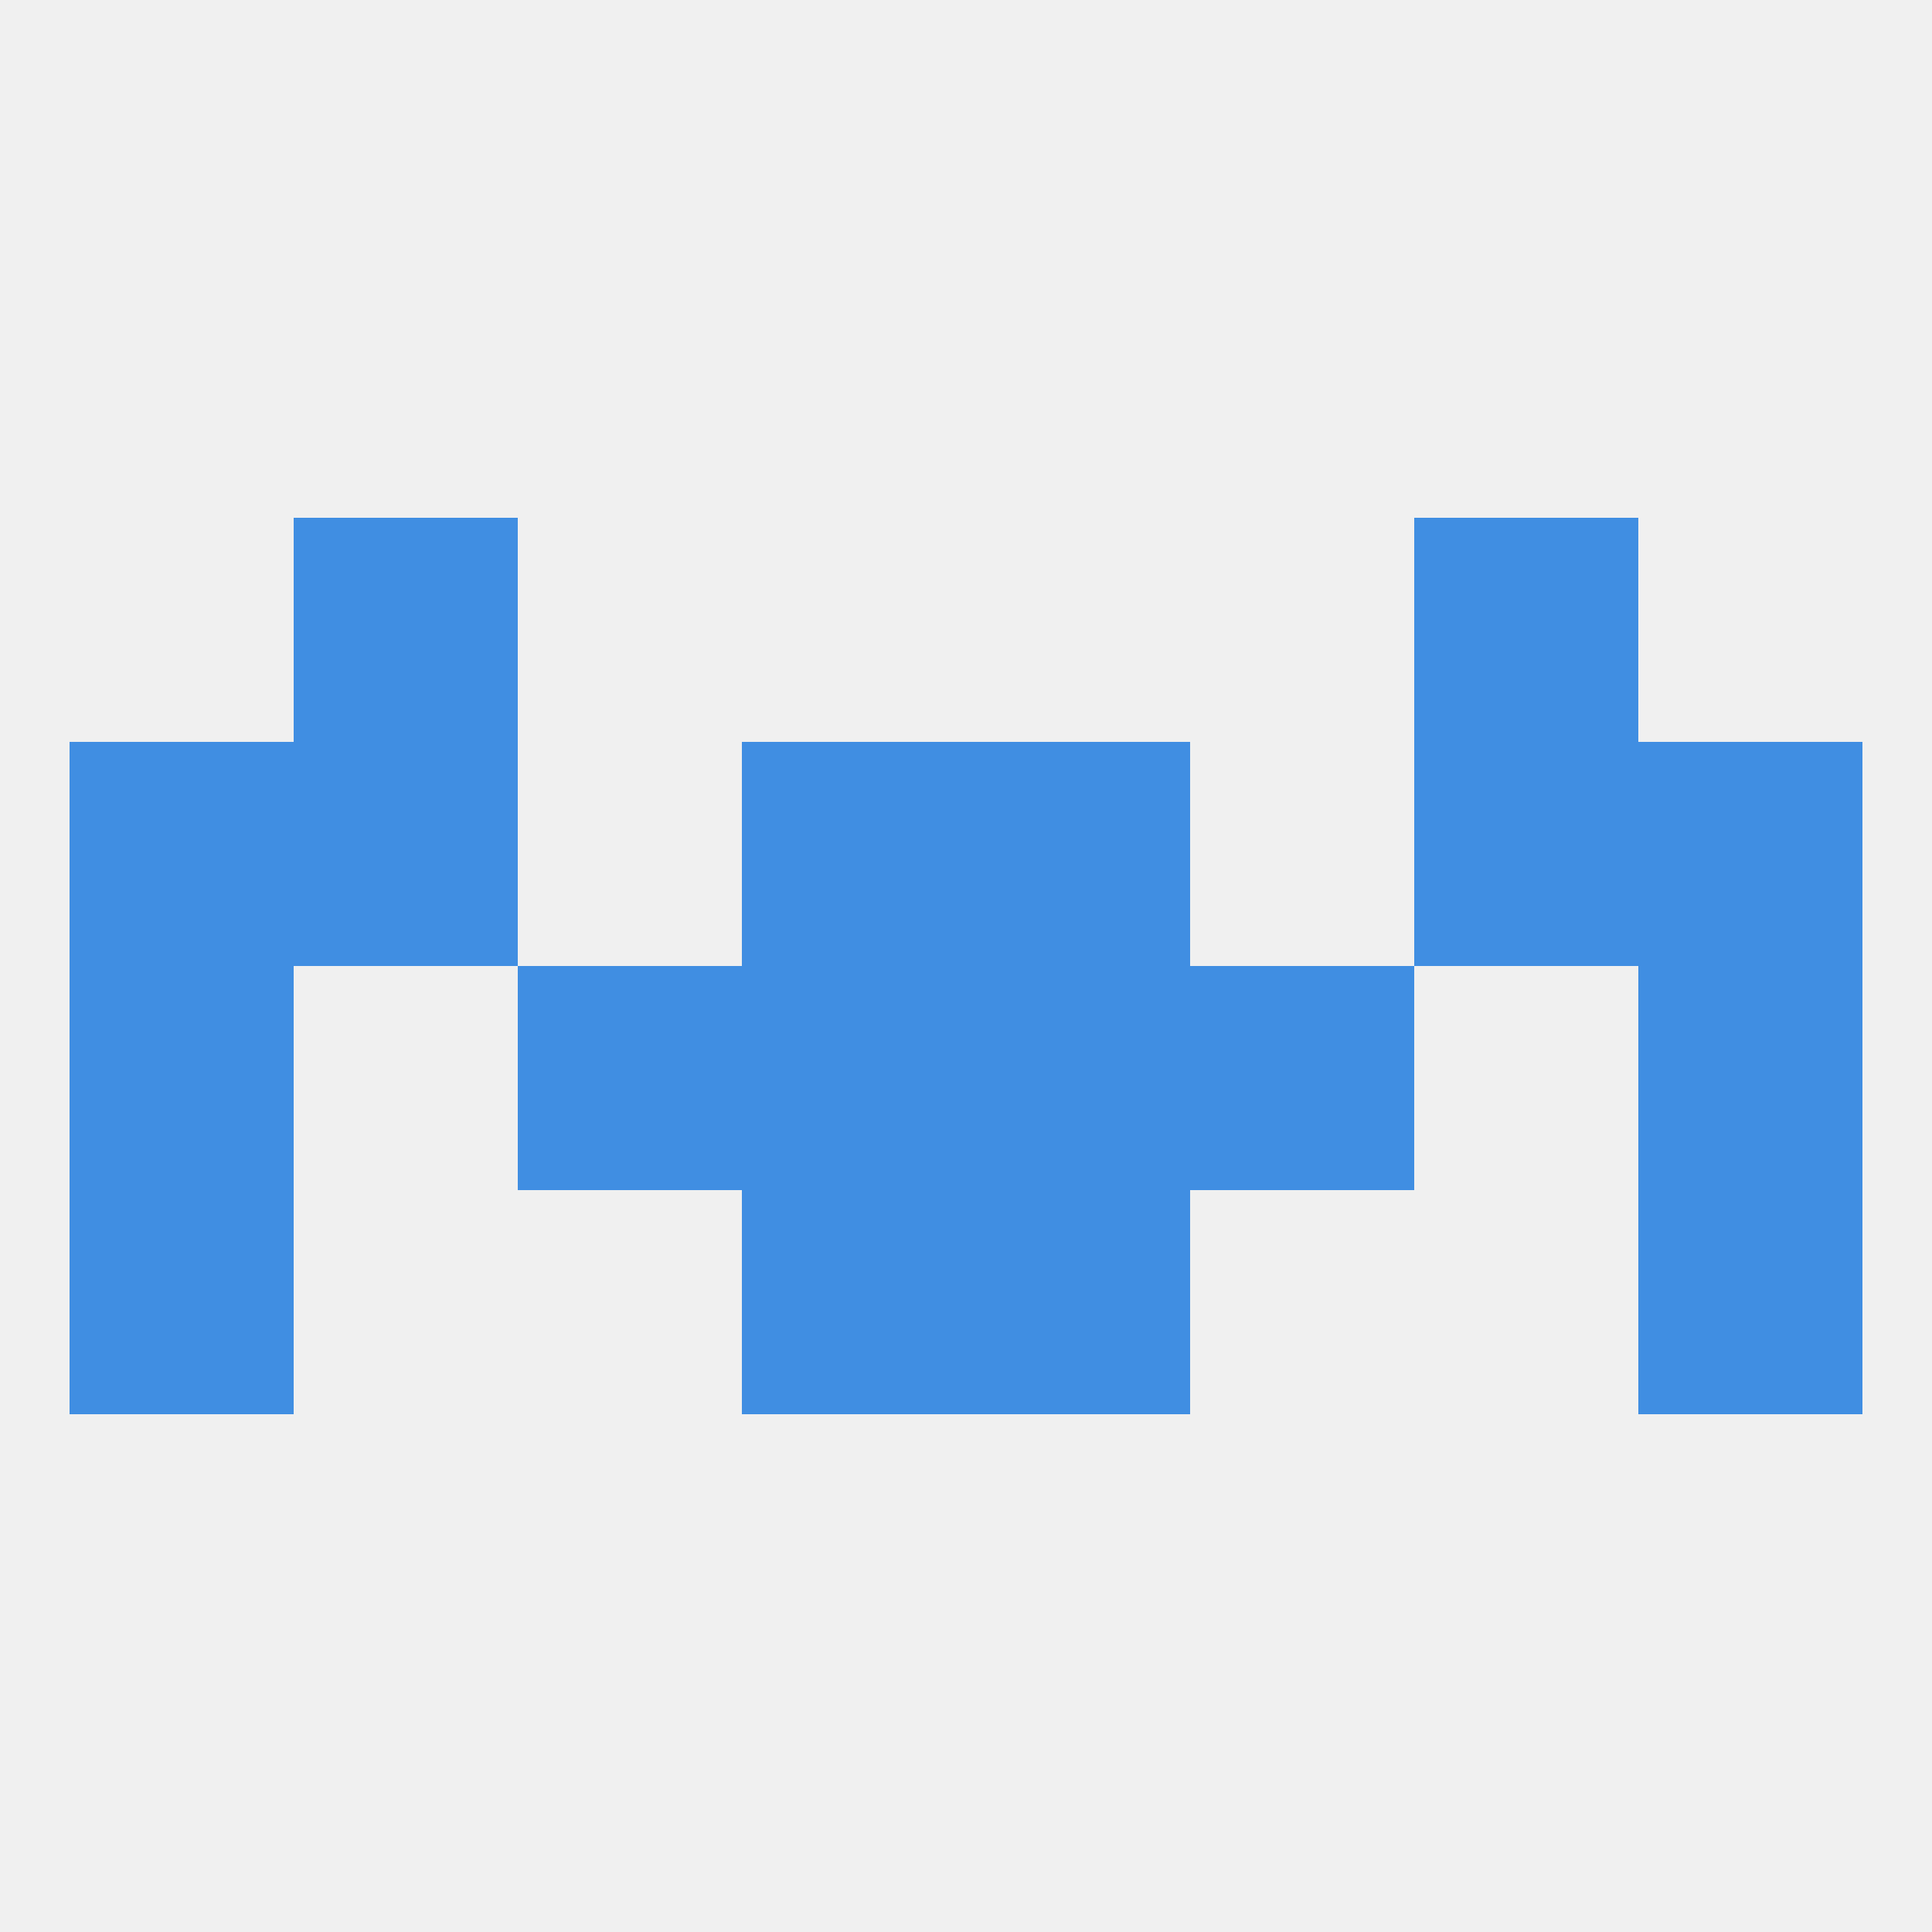 
<!--   <?xml version="1.0"?> -->
<svg version="1.1" baseprofile="full" xmlns="http://www.w3.org/2000/svg" xmlns:xlink="http://www.w3.org/1999/xlink" xmlns:ev="http://www.w3.org/2001/xml-events" width="250" height="250" viewBox="0 0 250 250" >
	<rect width="100%" height="100%" fill="rgba(240,240,240,255)"/>

	<rect x="183" y="96" width="29" height="29" fill="rgba(64,142,226,255)"/>
	<rect x="9" y="96" width="29" height="29" fill="rgba(64,142,226,255)"/>
	<rect x="212" y="96" width="29" height="29" fill="rgba(64,142,226,255)"/>
	<rect x="96" y="96" width="29" height="29" fill="rgba(64,142,226,255)"/>
	<rect x="125" y="96" width="29" height="29" fill="rgba(64,142,226,255)"/>
	<rect x="38" y="96" width="29" height="29" fill="rgba(64,142,226,255)"/>
	<rect x="96" y="154" width="29" height="29" fill="rgba(64,142,226,255)"/>
	<rect x="125" y="154" width="29" height="29" fill="rgba(64,142,226,255)"/>
	<rect x="9" y="154" width="29" height="29" fill="rgba(64,142,226,255)"/>
	<rect x="212" y="154" width="29" height="29" fill="rgba(64,142,226,255)"/>
	<rect x="38" y="67" width="29" height="29" fill="rgba(64,142,226,255)"/>
	<rect x="183" y="67" width="29" height="29" fill="rgba(64,142,226,255)"/>
	<rect x="212" y="125" width="29" height="29" fill="rgba(64,142,226,255)"/>
	<rect x="67" y="125" width="29" height="29" fill="rgba(64,142,226,255)"/>
	<rect x="154" y="125" width="29" height="29" fill="rgba(64,142,226,255)"/>
	<rect x="96" y="125" width="29" height="29" fill="rgba(64,142,226,255)"/>
	<rect x="125" y="125" width="29" height="29" fill="rgba(64,142,226,255)"/>
	<rect x="9" y="125" width="29" height="29" fill="rgba(64,142,226,255)"/>
</svg>